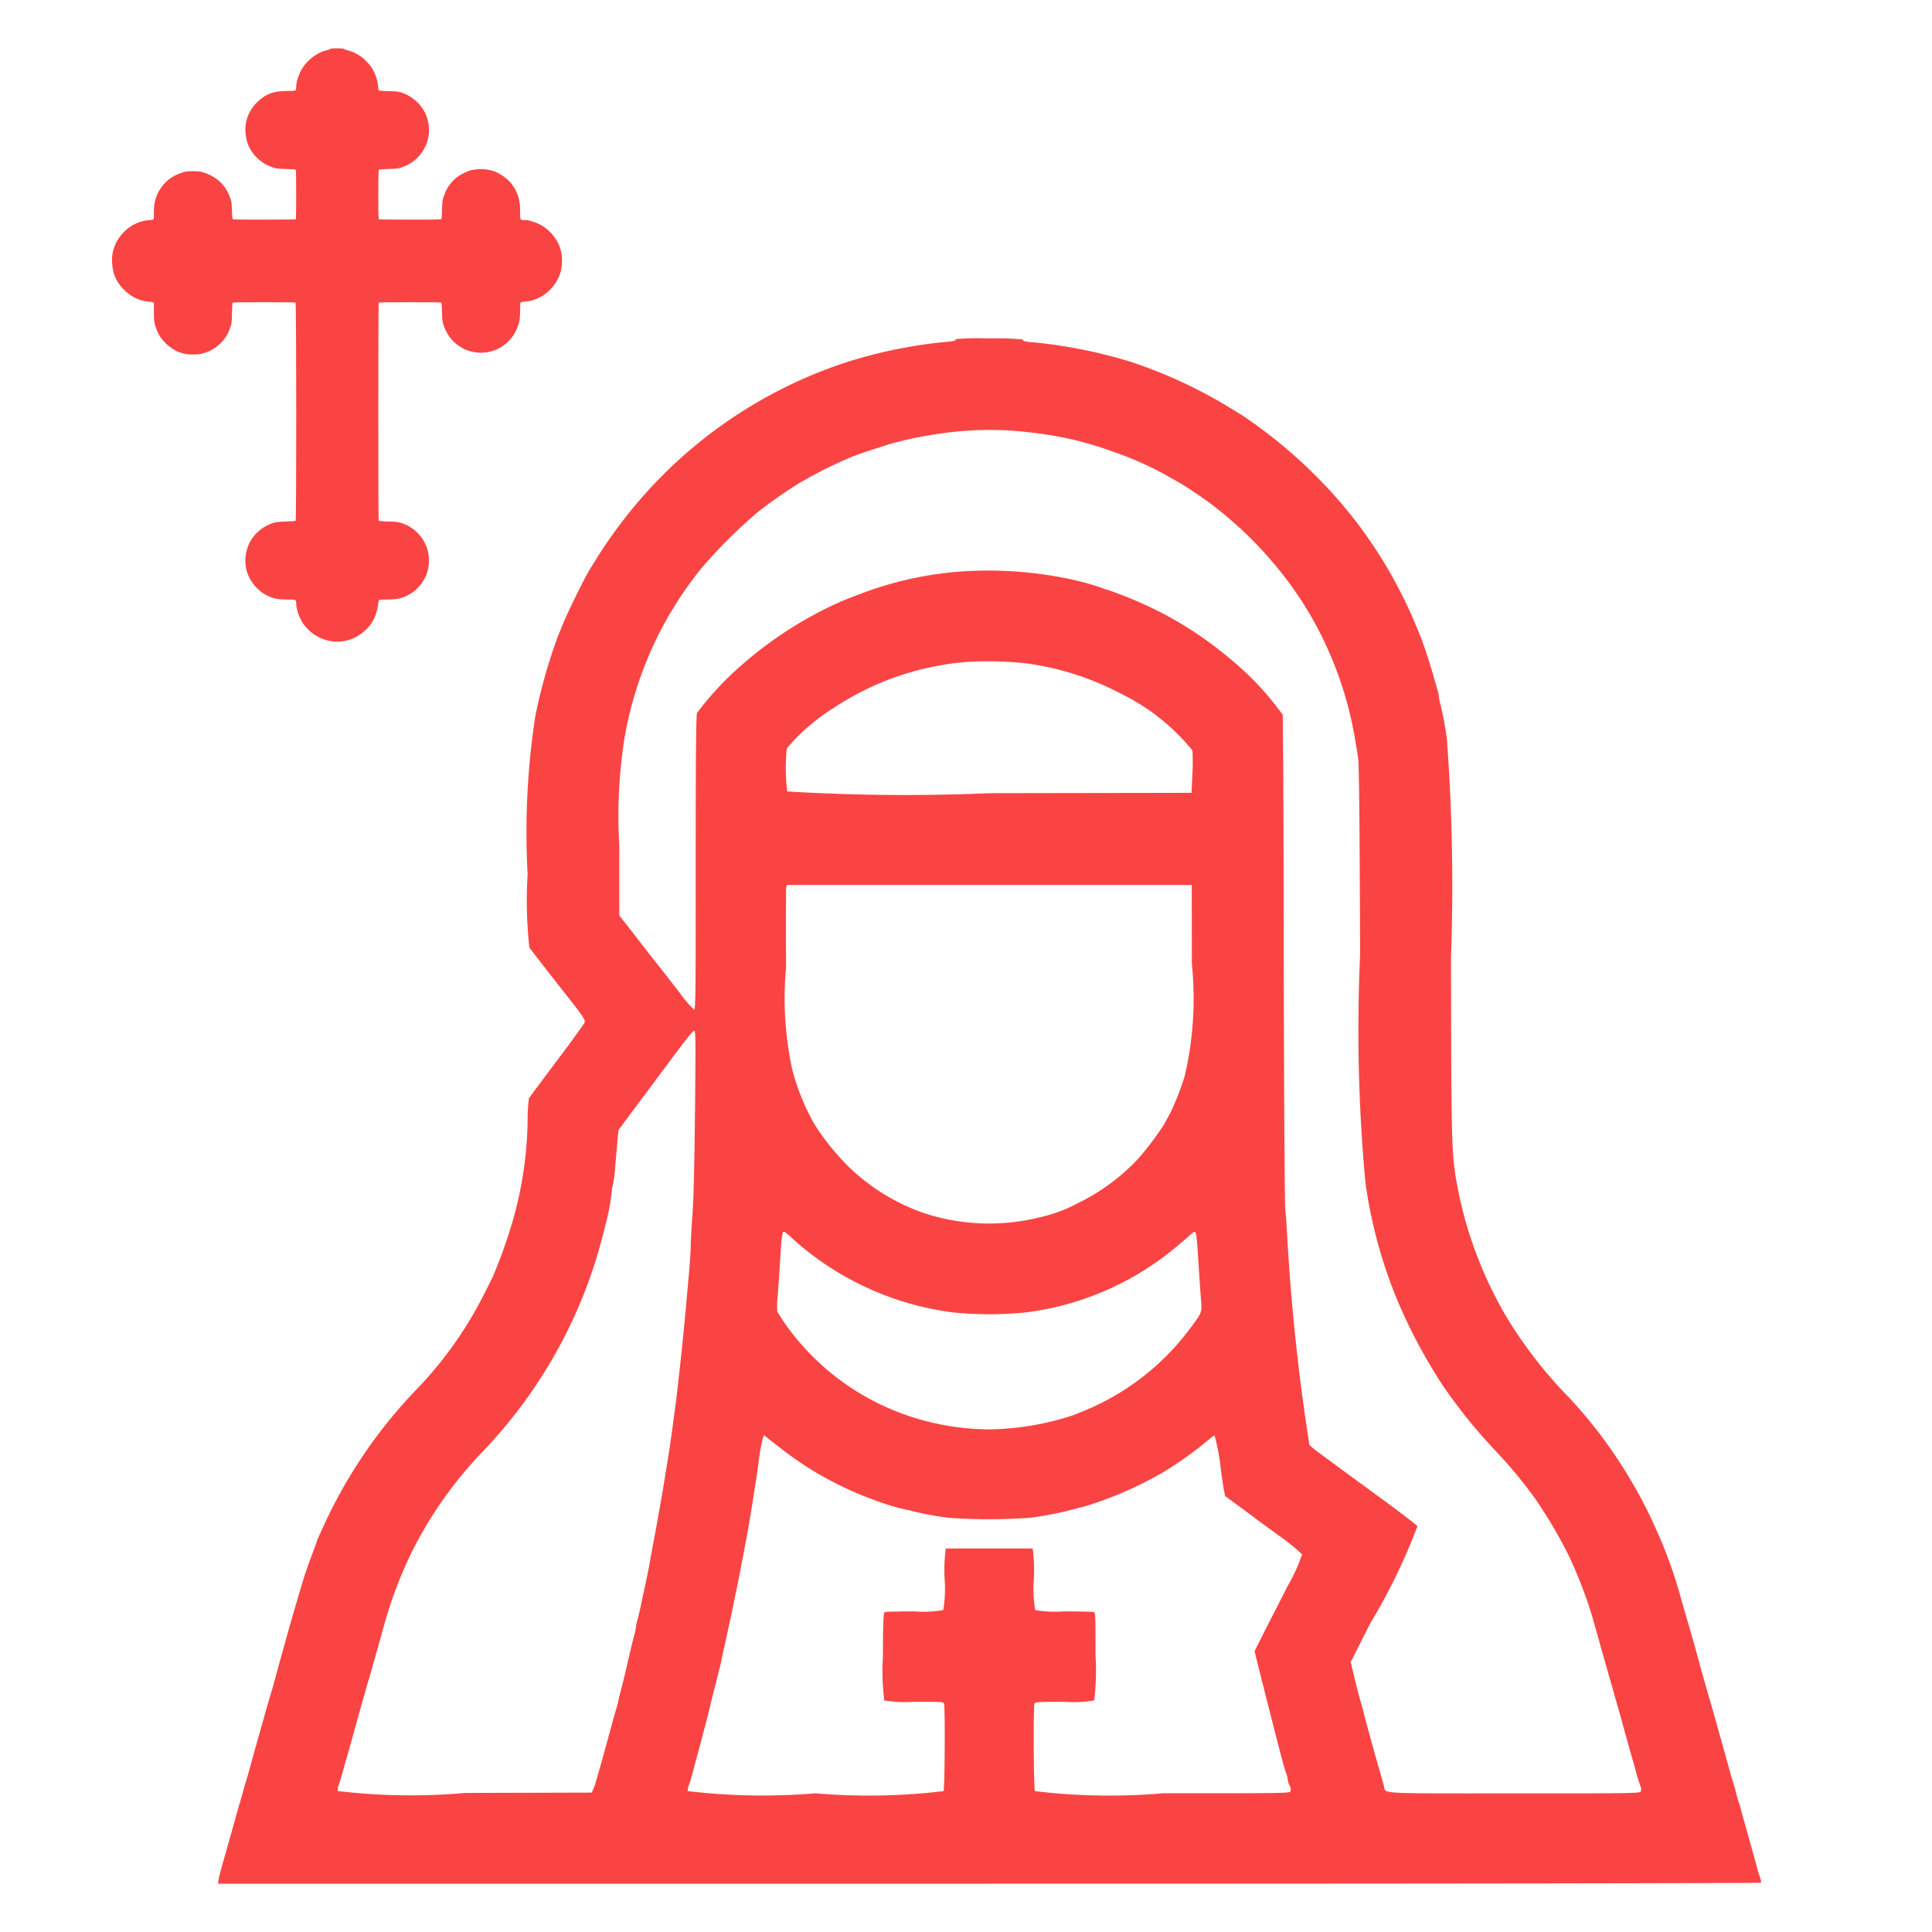 <svg xmlns="http://www.w3.org/2000/svg" xmlns:xlink="http://www.w3.org/1999/xlink" width="40" height="40" viewBox="0 0 40 40">
  <defs>
    <clipPath id="clip-path">
      <rect id="Rectangle_239557" data-name="Rectangle 239557" width="40" height="40" transform="translate(-172 1114)" fill="#fa4444" stroke="#fa4444" stroke-width="1"/>
    </clipPath>
  </defs>
  <g id="Mask_Group_272189" data-name="Mask Group 272189" transform="translate(172 -1114)" clip-path="url(#clip-path)">
    <g id="Group_285671" data-name="Group 285671" transform="translate(-5.681 -2)">
      <g id="_18ykJW01" data-name="18ykJW01" transform="translate(-164 1117)">
        <g id="Path_593103" data-name="Path 593103" transform="translate(-161.658 1536.175)" fill="none">
          <path d="M166.171-1536.161c0,.008-.015.016-.037.019a.87.87,0,0,0-.584.468.771.771,0,0,0-.079.3c0,.078,0,.079-.18.079a.784.784,0,0,0-.6.2.794.794,0,0,0-.266.7.892.892,0,0,0,.028.146.823.823,0,0,0,.568.545,1.022,1.022,0,0,0,.249.024,1.2,1.2,0,0,1,.189.013,3.605,3.605,0,0,1,.011.507c0,.274,0,.5-.005.513a3.246,3.246,0,0,1-.655.014c-.608,0-.649,0-.657-.016a1.2,1.2,0,0,1-.014-.179.614.614,0,0,0-.034-.247.819.819,0,0,0-.586-.545,1.026,1.026,0,0,0-.373,0,.819.819,0,0,0-.457.3.812.812,0,0,0-.165.536c0,.1,0,.14-.011.145a.437.437,0,0,1-.089.012.852.852,0,0,0-.756.691.98.98,0,0,0,.034.437.9.9,0,0,0,.475.5.841.841,0,0,0,.255.061.233.233,0,0,1,.069.009l.024.009v.178a.845.845,0,0,0,.071.417.844.844,0,0,0,.447.427.706.706,0,0,0,.295.05.627.627,0,0,0,.3-.057.8.8,0,0,0,.444-.438.683.683,0,0,0,.059-.352,1.164,1.164,0,0,1,.015-.221,3.579,3.579,0,0,1,.65-.014c.464,0,.643,0,.652.01s.019,4.5,0,4.516a1.286,1.286,0,0,1-.194.013.753.753,0,0,0-.373.07.827.827,0,0,0-.216.145.8.8,0,0,0-.253.5.794.794,0,0,0,.267.694.73.73,0,0,0,.234.147.828.828,0,0,0,.363.057c.181,0,.183,0,.183.079a.872.872,0,0,0,.147.423,1.024,1.024,0,0,0,.22.219.845.845,0,0,0,.865.058.982.982,0,0,0,.322-.282.9.9,0,0,0,.142-.4.207.207,0,0,1,.02-.084c.01-.01.045-.013.167-.013a.819.819,0,0,0,.4-.074.817.817,0,0,0,.36-.33.815.815,0,0,0,.02-.768.613.613,0,0,0-.1-.152.805.805,0,0,0-.413-.267,1,1,0,0,0-.25-.024,1.192,1.192,0,0,1-.188-.013c-.009-.008-.012-.47-.012-2.257,0-1.235,0-2.251.007-2.259a5.429,5.429,0,0,1,.648-.011,3.6,3.6,0,0,1,.65.014.975.975,0,0,1,.015.2.71.71,0,0,0,.044.3.956.956,0,0,0,.127.225.684.684,0,0,0,.177.166.651.651,0,0,0,.2.1.806.806,0,0,0,1.016-.48.839.839,0,0,0,.057-.36c0-.11,0-.154.012-.16a.271.271,0,0,1,.088-.015.833.833,0,0,0,.6-.336.81.81,0,0,0,.168-.5.8.8,0,0,0-.039-.269.864.864,0,0,0-.532-.538.517.517,0,0,0-.2-.043c-.1,0-.1.006-.1-.174a.845.845,0,0,0-.155-.545.863.863,0,0,0-.394-.3.874.874,0,0,0-.529,0,1.222,1.222,0,0,0-.164.08.8.8,0,0,0-.311.363.684.684,0,0,0-.065.348,1.221,1.221,0,0,1-.013.2c-.007.016-.047.016-.647.016a6.166,6.166,0,0,1-.65-.011c-.016-.016-.015-1.01,0-1.024a1.167,1.167,0,0,1,.188-.013,1.036,1.036,0,0,0,.25-.024.825.825,0,0,0,.5-.4.8.8,0,0,0,.065-.608.826.826,0,0,0-.563-.557,1.018,1.018,0,0,0-.25-.023,1.294,1.294,0,0,1-.192-.013.222.222,0,0,1-.016-.083.9.9,0,0,0-.143-.4,1.15,1.15,0,0,0-.213-.217.83.83,0,0,0-.307-.135c-.019,0-.037-.013-.04-.02A.767.767,0,0,0,166.171-1536.161Z" stroke="none"/>
          <path d="M 166.315 -1536.175 C 166.388 -1536.175 166.461 -1536.17 166.465 -1536.161 C 166.467 -1536.154 166.486 -1536.144 166.505 -1536.141 C 166.599 -1536.124 166.72 -1536.071 166.812 -1536.005 C 166.876 -1535.96 166.982 -1535.852 167.025 -1535.789 C 167.101 -1535.677 167.156 -1535.522 167.168 -1535.385 C 167.17 -1535.343 167.179 -1535.306 167.184 -1535.302 C 167.189 -1535.297 167.276 -1535.292 167.376 -1535.288 C 167.522 -1535.285 167.571 -1535.281 167.626 -1535.266 C 167.892 -1535.192 168.12 -1534.967 168.189 -1534.708 C 168.247 -1534.491 168.225 -1534.288 168.124 -1534.1 C 168.02 -1533.905 167.836 -1533.76 167.621 -1533.699 C 167.562 -1533.684 167.516 -1533.679 167.371 -1533.676 C 167.272 -1533.673 167.188 -1533.667 167.183 -1533.662 C 167.167 -1533.649 167.166 -1532.654 167.182 -1532.638 C 167.19 -1532.63 167.347 -1532.628 167.832 -1532.628 C 168.431 -1532.628 168.471 -1532.628 168.479 -1532.644 C 168.484 -1532.652 168.49 -1532.741 168.491 -1532.841 C 168.496 -1533.036 168.499 -1533.049 168.556 -1533.189 C 168.615 -1533.332 168.738 -1533.477 168.867 -1533.552 C 168.913 -1533.58 168.998 -1533.621 169.031 -1533.632 C 169.189 -1533.687 169.396 -1533.687 169.56 -1533.632 C 169.704 -1533.583 169.87 -1533.459 169.954 -1533.337 C 170.07 -1533.165 170.108 -1533.03 170.108 -1532.792 C 170.108 -1532.612 170.104 -1532.618 170.206 -1532.618 C 170.264 -1532.618 170.286 -1532.614 170.404 -1532.575 C 170.644 -1532.498 170.857 -1532.282 170.936 -1532.037 C 170.965 -1531.947 170.975 -1531.874 170.975 -1531.768 C 170.974 -1531.578 170.919 -1531.415 170.806 -1531.266 C 170.657 -1531.069 170.435 -1530.945 170.208 -1530.93 C 170.165 -1530.927 170.125 -1530.921 170.12 -1530.915 C 170.111 -1530.909 170.108 -1530.866 170.108 -1530.755 C 170.108 -1530.588 170.097 -1530.516 170.051 -1530.395 C 169.895 -1529.985 169.451 -1529.776 169.035 -1529.915 C 168.951 -1529.943 168.914 -1529.963 168.84 -1530.014 C 168.762 -1530.066 168.725 -1530.101 168.662 -1530.179 C 168.617 -1530.236 168.56 -1530.337 168.535 -1530.404 C 168.499 -1530.506 168.496 -1530.525 168.491 -1530.706 C 168.489 -1530.821 168.483 -1530.896 168.477 -1530.905 C 168.468 -1530.916 168.39 -1530.918 167.827 -1530.918 C 167.32 -1530.918 167.185 -1530.916 167.179 -1530.907 C 167.175 -1530.9 167.171 -1529.884 167.171 -1528.649 C 167.171 -1526.862 167.174 -1526.399 167.183 -1526.392 C 167.188 -1526.387 167.272 -1526.381 167.371 -1526.378 C 167.516 -1526.375 167.562 -1526.37 167.621 -1526.355 C 167.786 -1526.309 167.925 -1526.219 168.034 -1526.087 C 168.087 -1526.023 168.089 -1526.02 168.133 -1525.935 C 168.256 -1525.706 168.247 -1525.388 168.113 -1525.167 C 168.022 -1525.016 167.909 -1524.912 167.753 -1524.837 C 167.636 -1524.781 167.539 -1524.762 167.354 -1524.762 C 167.231 -1524.762 167.197 -1524.76 167.187 -1524.75 C 167.179 -1524.742 167.171 -1524.708 167.167 -1524.665 C 167.155 -1524.53 167.099 -1524.375 167.025 -1524.265 C 166.954 -1524.161 166.814 -1524.037 166.703 -1523.983 C 166.424 -1523.841 166.106 -1523.863 165.838 -1524.041 C 165.771 -1524.085 165.665 -1524.191 165.618 -1524.26 C 165.534 -1524.385 165.471 -1524.564 165.471 -1524.683 C 165.471 -1524.762 165.469 -1524.762 165.288 -1524.762 C 165.113 -1524.762 165.033 -1524.776 164.925 -1524.82 C 164.83 -1524.859 164.768 -1524.898 164.692 -1524.967 C 164.489 -1525.151 164.394 -1525.398 164.424 -1525.661 C 164.448 -1525.861 164.534 -1526.03 164.677 -1526.164 C 164.744 -1526.224 164.81 -1526.269 164.894 -1526.308 C 165.008 -1526.362 165.065 -1526.373 165.266 -1526.378 C 165.367 -1526.381 165.454 -1526.387 165.46 -1526.392 C 165.477 -1526.406 165.476 -1530.894 165.458 -1530.908 C 165.449 -1530.915 165.27 -1530.918 164.806 -1530.918 C 164.242 -1530.918 164.165 -1530.916 164.156 -1530.905 C 164.15 -1530.895 164.144 -1530.815 164.142 -1530.683 C 164.136 -1530.465 164.136 -1530.465 164.083 -1530.332 C 164.004 -1530.136 163.832 -1529.966 163.639 -1529.893 C 163.502 -1529.842 163.473 -1529.836 163.338 -1529.836 C 163.211 -1529.836 163.153 -1529.846 163.043 -1529.886 C 162.861 -1529.952 162.668 -1530.137 162.596 -1530.314 C 162.533 -1530.47 162.525 -1530.518 162.525 -1530.731 L 162.525 -1530.909 L 162.501 -1530.918 C 162.489 -1530.923 162.458 -1530.927 162.432 -1530.927 C 162.375 -1530.927 162.251 -1530.956 162.178 -1530.988 C 161.965 -1531.078 161.774 -1531.281 161.703 -1531.491 C 161.66 -1531.618 161.646 -1531.802 161.669 -1531.927 C 161.738 -1532.3 162.058 -1532.591 162.425 -1532.618 C 162.468 -1532.621 162.508 -1532.626 162.514 -1532.63 C 162.522 -1532.635 162.525 -1532.675 162.525 -1532.775 C 162.525 -1533.002 162.57 -1533.147 162.69 -1533.311 C 162.798 -1533.458 162.944 -1533.554 163.148 -1533.614 C 163.225 -1533.637 163.444 -1533.638 163.521 -1533.615 C 163.821 -1533.526 164.013 -1533.348 164.107 -1533.07 C 164.134 -1532.992 164.136 -1532.976 164.141 -1532.823 C 164.143 -1532.733 164.15 -1532.652 164.154 -1532.644 C 164.162 -1532.628 164.203 -1532.628 164.811 -1532.628 C 165.395 -1532.628 165.46 -1532.629 165.465 -1532.642 C 165.468 -1532.65 165.471 -1532.88 165.471 -1533.155 C 165.471 -1533.542 165.468 -1533.655 165.46 -1533.662 C 165.454 -1533.667 165.37 -1533.673 165.271 -1533.676 C 165.126 -1533.679 165.08 -1533.684 165.022 -1533.699 C 164.75 -1533.775 164.538 -1533.977 164.453 -1534.244 C 164.444 -1534.274 164.431 -1534.34 164.425 -1534.39 C 164.394 -1534.657 164.488 -1534.902 164.692 -1535.087 C 164.857 -1535.237 165.016 -1535.292 165.291 -1535.292 C 165.469 -1535.292 165.471 -1535.292 165.471 -1535.371 C 165.471 -1535.454 165.498 -1535.559 165.55 -1535.674 C 165.655 -1535.902 165.905 -1536.103 166.134 -1536.142 C 166.156 -1536.145 166.171 -1536.153 166.171 -1536.161 C 166.171 -1536.17 166.243 -1536.175 166.315 -1536.175 Z" stroke="none" fill="#fa4444"/>
        </g>
      </g>
      <g id="C4SOsr01" transform="translate(-161.604 2659)">
        <path id="Path_593151" data-name="Path 593151" d="M15.068-1535.979c.021.031-.031.045-.249.062a9.958,9.958,0,0,0-2.011.417,9.6,9.6,0,0,0-4.6,3.245,10.227,10.227,0,0,0-.751,1.113c-.116.2-.417.815-.528,1.087-.028.071-.066.161-.083.2a11.256,11.256,0,0,0-.476,1.67,15.81,15.81,0,0,0-.161,3.285,8.9,8.9,0,0,0,.036,1.518c.038.055.557.72.857,1.1.27.346.3.4.287.452-.009.026-.268.384-.576.794s-.568.76-.576.772a3.3,3.3,0,0,0-.028.427,7.868,7.868,0,0,1-.3,2.084,10.58,10.58,0,0,1-.422,1.189c-.012.024-.092.185-.18.358a8.03,8.03,0,0,1-1.431,2.006,10.21,10.21,0,0,0-1.954,2.932c-.047.1-.085.19-.085.2s-.047.133-.1.277c-.095.246-.189.535-.287.881-.043.147-.083.284-.14.478-.033.114-.289,1.033-.36,1.3-.021.078-.052.185-.069.237s-.045.154-.066.225-.054.189-.073.26c-.047.161-.237.838-.289,1.03-.021.078-.052.185-.069.237s-.047.163-.071.249-.052.185-.064.225c-.021.064-.064.218-.114.4-.028.1-.185.663-.23.817-.019.071-.047.168-.059.213s-.028.118-.036.159L-.2-1504H15.764c9.645,0,15.972-.01,15.979-.021s0-.052-.012-.09-.043-.126-.062-.2-.045-.163-.054-.2c-.031-.109-.187-.67-.23-.817-.019-.071-.045-.163-.054-.2a1.406,1.406,0,0,0-.043-.142c-.012-.04-.043-.14-.064-.225s-.054-.2-.071-.249-.047-.159-.069-.237-.085-.313-.144-.521c-.149-.533-.175-.623-.213-.758-.057-.194-.168-.583-.211-.734-.021-.078-.071-.261-.109-.4s-.09-.32-.111-.391-.052-.185-.071-.249-.05-.166-.066-.225-.05-.171-.071-.249a9.641,9.641,0,0,0-.448-1.279c-.031-.066-.085-.187-.121-.272a9.629,9.629,0,0,0-.512-.964,9.735,9.735,0,0,0-1.22-1.625,9.23,9.23,0,0,1-1.284-1.639,8.432,8.432,0,0,1-1.021-2.629c-.149-.775-.149-.763-.156-4.856a41.5,41.5,0,0,0-.083-4.512,6.979,6.979,0,0,0-.133-.725.875.875,0,0,1-.033-.168.683.683,0,0,0-.033-.151c-.017-.057-.052-.173-.076-.258-.057-.213-.213-.689-.27-.829-.026-.066-.071-.175-.1-.244a9.62,9.62,0,0,0-1.293-2.215,10.086,10.086,0,0,0-2.333-2.148c-.021-.012-.166-.1-.32-.194a9.9,9.9,0,0,0-1.956-.893,10.16,10.16,0,0,0-1.98-.4c-.218-.017-.27-.031-.249-.062a5.322,5.322,0,0,0-.7-.021A5.322,5.322,0,0,0,15.068-1535.979Zm1.21,1.9a8.344,8.344,0,0,1,.971.128,6.832,6.832,0,0,1,1.042.289,6.892,6.892,0,0,1,1.208.54l.189.107c.13.073.5.318.687.462a7.992,7.992,0,0,1,1.9,2.058c.038.064.088.145.109.178a7.652,7.652,0,0,1,.95,2.586c.021.123.052.306.066.4.024.135.033,1.135.045,4.086a34.418,34.418,0,0,0,.109,4.725,9.909,9.909,0,0,0,.531,2.108c.028.071.059.156.071.189a11.06,11.06,0,0,0,1,1.907,11.04,11.04,0,0,0,1.111,1.374,9.2,9.2,0,0,1,.827,1.007,9.822,9.822,0,0,1,.656,1.113,9.453,9.453,0,0,1,.457,1.149c.012.038.038.123.057.19.045.154.2.713.227.805s.081.289.142.5c.028.09.059.2.071.249s.038.135.057.2.09.315.156.557.137.49.156.557.045.156.057.2a3.757,3.757,0,0,0,.128.422.116.116,0,0,1,0,.076c-.014.047-.04.047-2.627.047-2.878,0-2.65.012-2.693-.147-.009-.042-.036-.133-.054-.2-.033-.111-.185-.646-.227-.805-.009-.04-.043-.156-.071-.26l-.064-.237c0-.026-.024-.1-.043-.166-.078-.282-.109-.393-.166-.642l-.064-.26.4-.794a12.434,12.434,0,0,0,.983-2.02c-.012-.021-.308-.249-.658-.507l-.924-.677-.462-.341a2.2,2.2,0,0,1-.192-.154,43.162,43.162,0,0,1-.46-4.316c-.009-.171-.026-.426-.04-.568-.014-.159-.026-2.186-.033-5.223,0-2.729-.017-4.986-.021-5.014a6.082,6.082,0,0,0-1.113-1.179,7.676,7.676,0,0,0-1.48-.976,8.536,8.536,0,0,0-1.037-.434.4.4,0,0,1-.1-.033,5.4,5.4,0,0,0-.706-.194,8.179,8.179,0,0,0-2.219-.151,7.322,7.322,0,0,0-2.163.493,5.989,5.989,0,0,0-.616.263,8.142,8.142,0,0,0-1.9,1.3,6.24,6.24,0,0,0-.791.872c-.021.038-.028.824-.028,3.1,0,2.456,0,3.046-.031,3.046a2.354,2.354,0,0,1-.3-.35c-.147-.192-.329-.424-.4-.514s-.216-.272-.315-.4-.261-.339-.358-.462l-.178-.225,0-1.45a10.355,10.355,0,0,1,.109-2.234,7.752,7.752,0,0,1,.748-2.222c.054-.1.114-.208.13-.241s.052-.088.073-.123.071-.114.109-.178a7.883,7.883,0,0,1,.521-.73,10.187,10.187,0,0,1,1.187-1.182,9.432,9.432,0,0,1,.876-.609c.04-.021.126-.069.189-.107a9.315,9.315,0,0,1,.938-.448c.107-.04.521-.175.708-.234a7.737,7.737,0,0,1,1.007-.213A7.162,7.162,0,0,1,16.278-1534.081Zm.32,4.823a5.835,5.835,0,0,1,1.895.618,4.381,4.381,0,0,1,1.48,1.175,4.094,4.094,0,0,1,0,.478l-.019.4-4.169.007a40.718,40.718,0,0,1-4.2-.036,3.723,3.723,0,0,1-.009-.893,4.1,4.1,0,0,1,.959-.829,5.819,5.819,0,0,1,2.8-.962A7.561,7.561,0,0,1,16.6-1529.259Zm3.363,6.208a7.088,7.088,0,0,1-.109,2.153.915.915,0,0,0-.033.154,5.5,5.5,0,0,1-.308.791l-.126.23a5.984,5.984,0,0,1-.54.715,4.232,4.232,0,0,1-1.241.914,3.136,3.136,0,0,1-.817.3,4.321,4.321,0,0,1-2.392-.1,4.25,4.25,0,0,1-1.532-.945,5.132,5.132,0,0,1-.713-.884,4.711,4.711,0,0,1-.462-1.132,6.977,6.977,0,0,1-.128-2.125c-.007-.869,0-1.608,0-1.641l.014-.059h8.385Zm-10.287,3.072c-.012,1.1-.028,1.817-.052,2.122-.019.254-.036.542-.036.639s-.017.353-.036.569-.052.571-.071.793c-.064.7-.171,1.672-.223,2.061-.014.09-.04.294-.062.45s-.052.374-.071.485-.05.308-.071.438-.052.322-.071.426-.05.284-.071.4-.052.294-.071.391-.057.3-.083.45c-.05.277-.076.4-.13.651-.017.078-.05.227-.071.331s-.054.244-.073.31a.882.882,0,0,0-.033.163.947.947,0,0,1-.036.163c-.019.066-.073.291-.121.5s-.107.46-.133.557-.057.216-.066.261a1.426,1.426,0,0,1-.04.166c-.036.116-.085.291-.185.663-.085.308-.159.58-.239.853a1.288,1.288,0,0,1-.066.189l-.028.059-2.62.007a12.73,12.73,0,0,1-2.636-.04.218.218,0,0,1,.014-.111c.026-.071.081-.246.116-.388.012-.045.038-.138.057-.2s.09-.315.156-.557.137-.493.156-.557.045-.156.057-.2.043-.159.071-.249.059-.2.069-.237.076-.268.144-.509.137-.493.156-.557.045-.152.057-.19a9.341,9.341,0,0,1,.445-1.125,8.439,8.439,0,0,1,1.509-2.155,10.083,10.083,0,0,0,2.52-4.63,4.825,4.825,0,0,0,.144-.734.739.739,0,0,1,.024-.154,2.537,2.537,0,0,0,.047-.355c.012-.149.033-.386.045-.526l.024-.251.642-.862c.836-1.123.9-1.206.931-1.187S9.684-1521.128,9.675-1519.979Zm2.032,2.632a6.121,6.121,0,0,0,3.307,1.516,7.67,7.67,0,0,0,1.511,0,6.008,6.008,0,0,0,3.034-1.291c.123-.1.272-.225.332-.28a.718.718,0,0,1,.123-.1c.038,0,.05.08.081.587.019.3.043.649.054.786.026.289.024.3-.178.568a5.182,5.182,0,0,1-1.928,1.627c-.18.088-.265.123-.545.234a5.814,5.814,0,0,1-1.729.291,5.324,5.324,0,0,1-2.035-.417,5.129,5.129,0,0,1-1.9-1.393,4.4,4.4,0,0,1-.455-.63,1.556,1.556,0,0,1,.007-.308c.012-.149.038-.5.054-.782.028-.488.043-.578.085-.561C11.539-1517.492,11.619-1517.425,11.707-1517.347Zm-.166,4.4a7.058,7.058,0,0,0,1.895,1.018,4.664,4.664,0,0,0,.6.18.709.709,0,0,1,.144.033,6.665,6.665,0,0,0,.744.137,11.68,11.68,0,0,0,1.682,0,6.992,6.992,0,0,0,.753-.137c.322-.081.436-.111.514-.14.045-.016.142-.047.213-.071a7.622,7.622,0,0,0,1.291-.6,7.828,7.828,0,0,0,.981-.708c.033-.028.066-.047.076-.043a4.44,4.44,0,0,1,.13.711c.021.156.047.341.062.41l.024.128.327.239c.18.133.535.4.791.583a4.306,4.306,0,0,1,.476.384,3.343,3.343,0,0,1-.291.642l-.5.98-.192.384.059.244c.033.135.076.306.095.377s.05.2.069.277l.073.284c.291,1.14.306,1.194.358,1.346a.6.6,0,0,1,.033.137.317.317,0,0,0,.038.114.2.2,0,0,1,.021.116c-.014.047-.059.047-2.641.047a12.88,12.88,0,0,1-2.653-.045c-.026-.05-.036-1.746-.009-1.812.012-.033.09-.038.611-.038a2.5,2.5,0,0,0,.625-.028,5.036,5.036,0,0,0,.028-.922c0-.791,0-.9-.038-.907s-.3-.014-.611-.014a2.328,2.328,0,0,1-.6-.028,2.679,2.679,0,0,1-.028-.651,3.4,3.4,0,0,0-.024-.623h-1.8a3.4,3.4,0,0,0-.024.623,2.679,2.679,0,0,1-.028.651,2.328,2.328,0,0,1-.6.028c-.315,0-.59.007-.611.014s-.038.116-.038.907a5.036,5.036,0,0,0,.028.922,2.5,2.5,0,0,0,.625.028c.521,0,.6,0,.611.038.026.066.017,1.762-.009,1.812a12.88,12.88,0,0,1-2.653.045,13.05,13.05,0,0,1-2.641-.045.233.233,0,0,1,.021-.123,1.952,1.952,0,0,0,.059-.187c.017-.059.038-.14.047-.178.116-.417.322-1.2.355-1.362.012-.045.033-.13.047-.189s.045-.166.062-.237.043-.175.057-.23.036-.145.047-.2.047-.23.083-.386c.085-.386.123-.559.168-.782.021-.1.052-.258.071-.343.036-.175.088-.448.14-.722.019-.1.052-.275.071-.379.045-.234.166-.99.227-1.409a4.319,4.319,0,0,1,.1-.588l.019-.057.09.073C11.24-1513.176,11.4-1513.053,11.541-1512.944Z" transform="translate(0)" fill="#fa4444"/>
      </g>
    </g>
  </g>
</svg>
